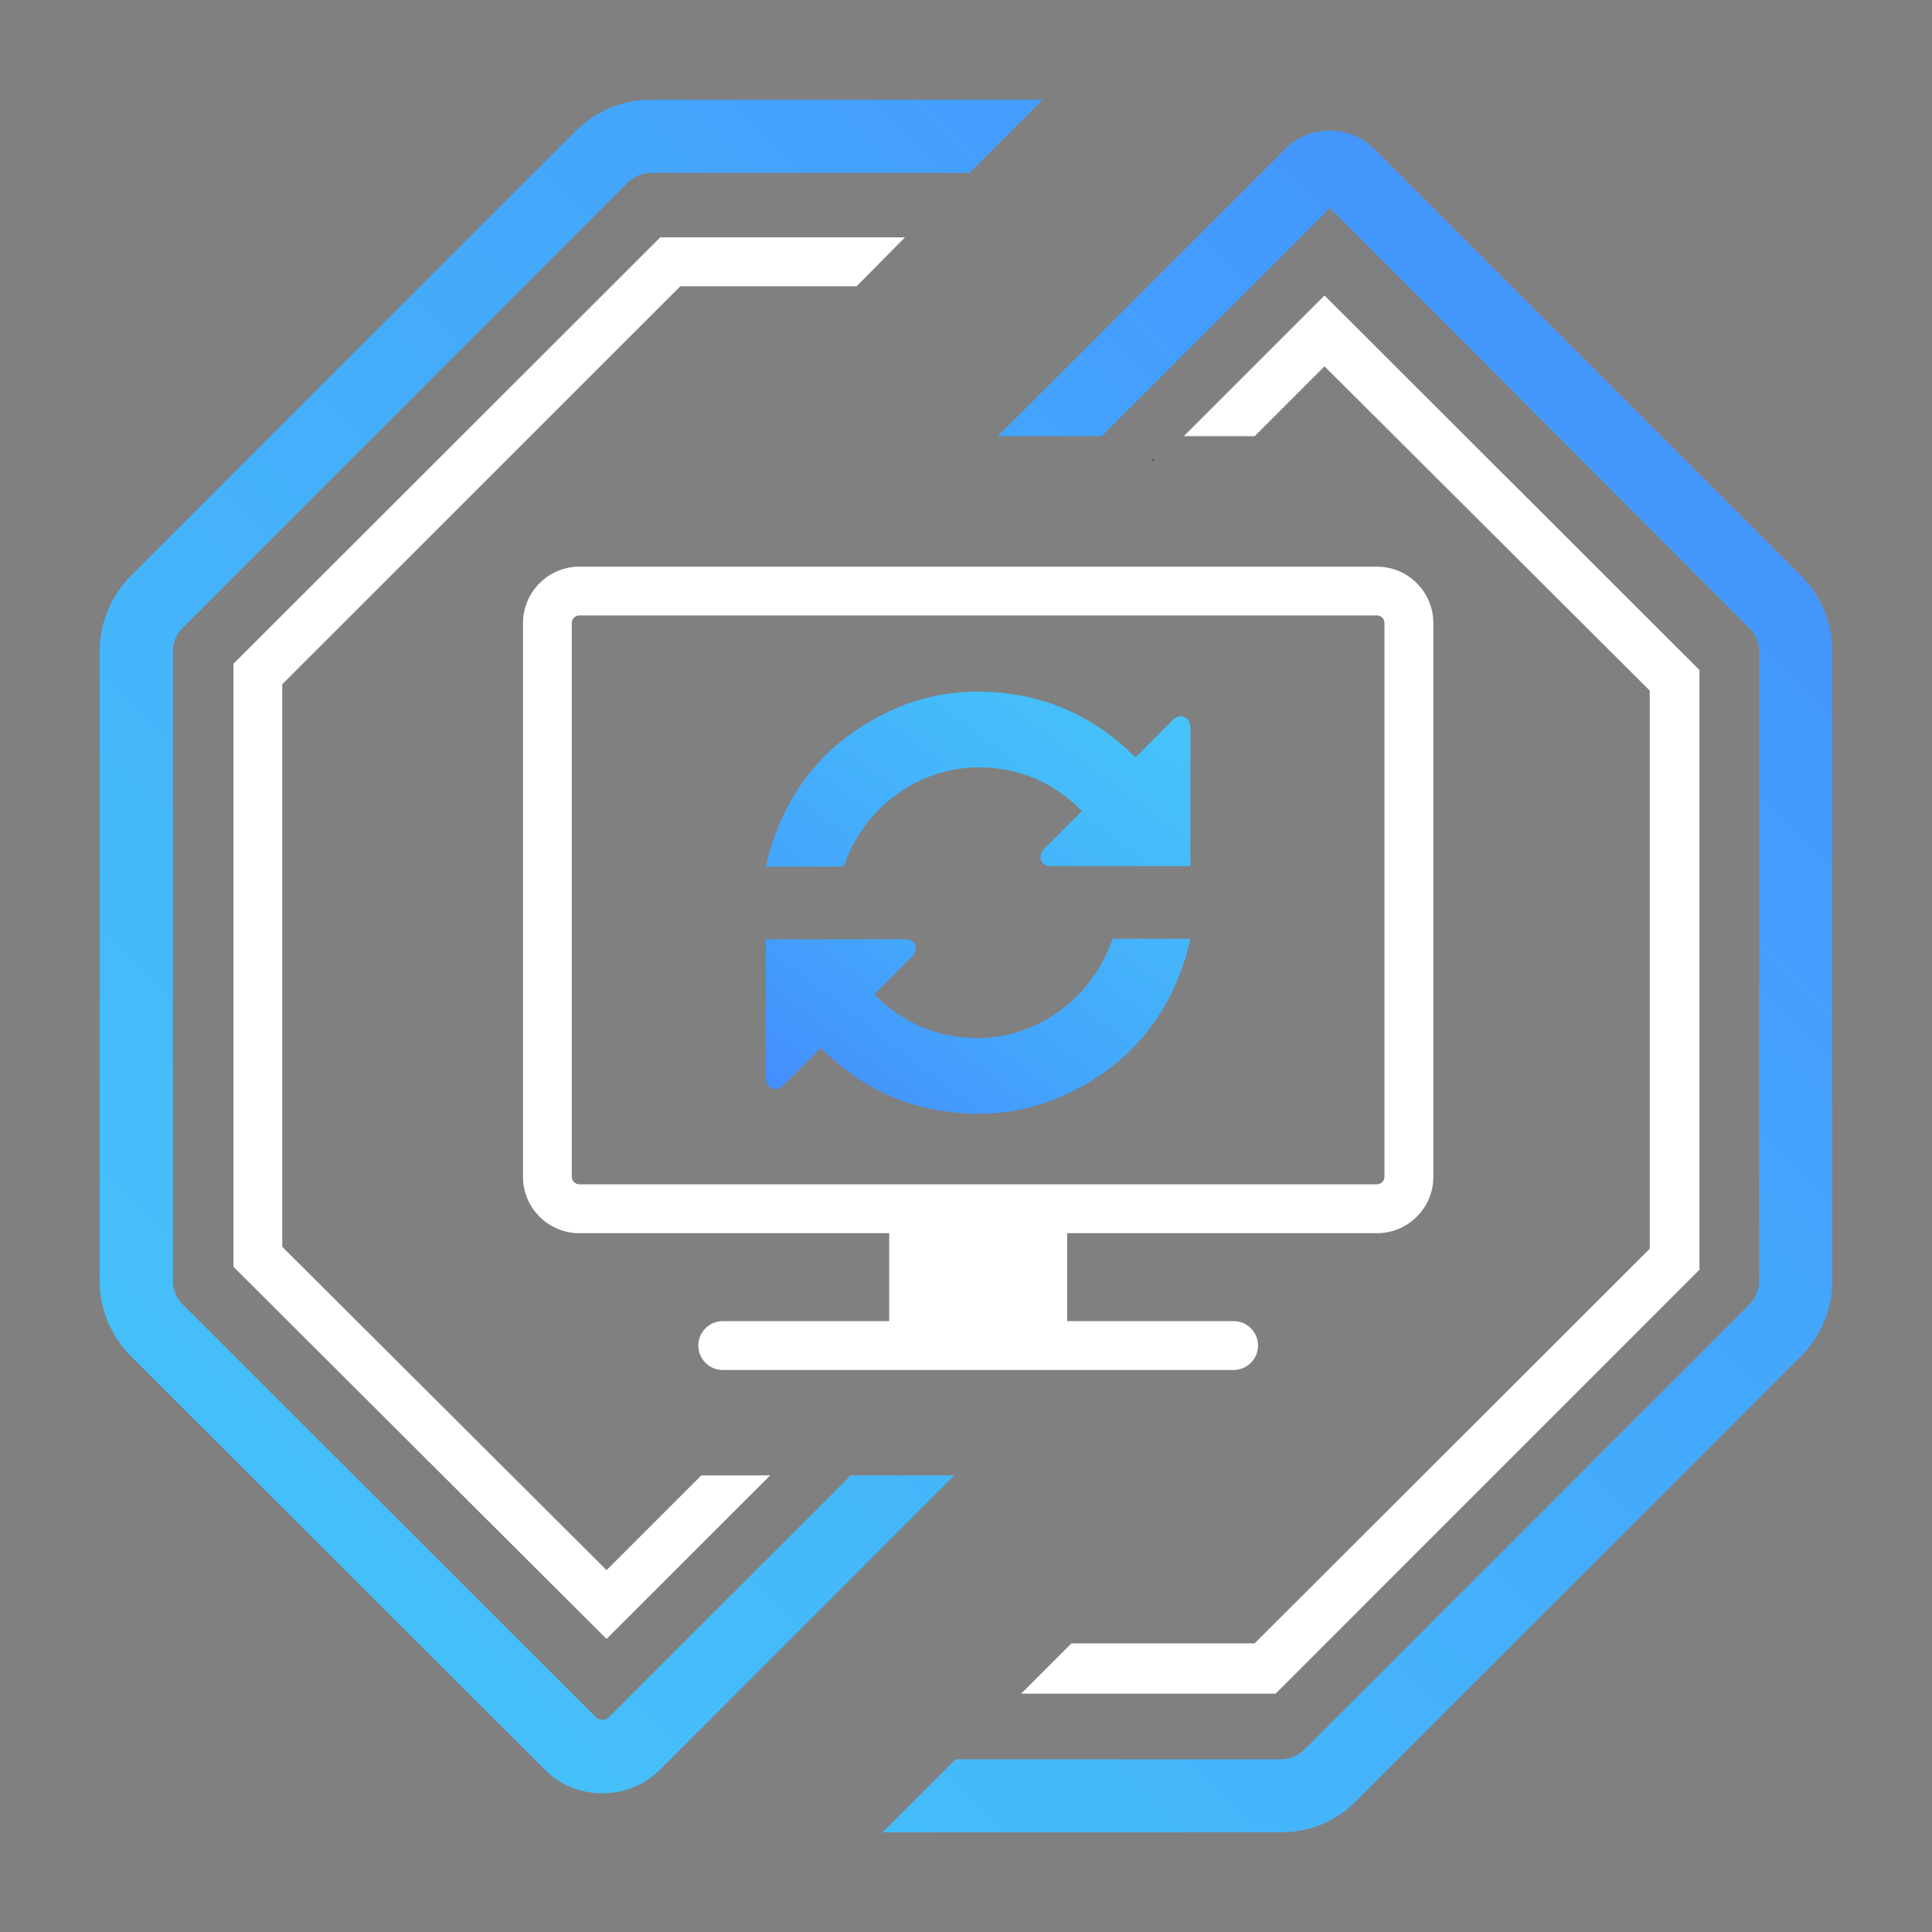 <?xml version="1.0" encoding="UTF-8"?><svg id="a" xmlns="http://www.w3.org/2000/svg" xmlns:xlink="http://www.w3.org/1999/xlink" viewBox="0 0 200 200"><rect x="0" y="0" width="200" height="200" fill="#808080" stroke="none"/><defs><style>.f{fill:#fff;}.g{fill:#272a38;}.h{fill:url(#c);}.i{fill:url(#b);}.j{fill:url(#d);}.k{fill:url(#e);}</style><linearGradient id="b" x1="-530.21" y1="711.37" x2="-719.16" y2="900.32" gradientTransform="translate(-723.41 704.58) rotate(90) scale(1 -1)" gradientUnits="userSpaceOnUse"><stop offset="0" stop-color="#46c5fa"/><stop offset=".24" stop-color="#45bcfa"/><stop offset=".62" stop-color="#44a6fc"/><stop offset="1" stop-color="#4489fe"/></linearGradient><linearGradient id="c" x1="-492.55" y1="749.02" x2="-681.51" y2="937.97" xlink:href="#b"/><linearGradient id="d" x1="117.36" y1="66.59" x2="78.53" y2="117.79" gradientTransform="matrix(1, 0, 0, 1, 0, 0)" xlink:href="#b"/><linearGradient id="e" x1="123.14" y1="70.22" x2="84.31" y2="121.42" gradientTransform="matrix(1, 0, 0, 1, 0, 0)" xlink:href="#b"/></defs><g><path class="i" d="M62.34,185.64c2.27,0,4.45-.86,6.02-2.48l30.43-30.43h-10.72l-25.08,25.07c-.3,.3-.96,.3-1.26,0l-42.87-42.82c-.61-.66-.96-1.47-.96-2.33V67.39c0-.91,.35-1.72,.96-2.33L65.02,18.86c.66-.61,1.47-.96,2.33-.96h33.01l7.58-7.58h-40.6c-2.88,0-5.61,1.16-7.68,3.18L13.5,59.66c-2.02,2.07-3.18,4.85-3.18,7.73v65.27c0,2.88,1.16,5.61,3.18,7.68l42.87,42.82c1.57,1.62,3.69,2.48,5.97,2.48Z"/><path class="h" d="M91.36,189.68h41.3c2.88,0,5.61-1.11,7.68-3.19l46.16-46.16c2.02-2.07,3.18-4.8,3.18-7.68V67.39c0-2.88-1.16-5.66-3.18-7.73L142.21,15.37c-2.53-2.48-6.62-2.48-9.1,0l-29.83,29.78h10.77l23.61-23.61,43.48,43.53c.61,.61,.96,1.42,.96,2.33v65.27c0,.86-.35,1.67-.96,2.33l-46.16,46.16c-.66,.61-1.47,.96-2.33,.96h-33.72l-7.58,7.58Z"/><polygon class="f" points="105.71 175.33 132.05 175.33 175.93 131.44 175.93 69.36 137.11 30.59 122.55 45.15 129.88 45.15 137.11 37.92 170.78 71.49 170.78 129.27 129.88 170.12 110.92 170.12 105.71 175.33"/><polygon class="f" points="72.6 152.73 62.79 162.54 29.22 129.07 29.22 70.83 70.43 29.63 88.68 29.63 93.68 24.57 68.35 24.57 24.17 68.71 24.17 131.14 62.79 169.66 79.73 152.73 72.6 152.73"/></g><polygon class="g" points="119.27 47.59 119.42 47.74 119.42 47.45 119.27 47.59"/><path class="f" d="M142.54,58.66H59.97c-3.21,0-5.83,2.62-5.83,5.84v57.33c0,3.21,2.62,5.83,5.83,5.83h32.08v9.1h-17.23c-1.4,0-2.53,1.13-2.53,2.53s1.13,2.53,2.53,2.53h52.88c1.4,0,2.53-1.13,2.53-2.53s-1.13-2.53-2.53-2.53h-17.23v-9.1h32.08c3.21,0,5.83-2.62,5.83-5.83v-57.33c0-3.22-2.62-5.84-5.83-5.84Zm.78,63.16c0,.43-.35,.78-.78,.78H59.97c-.43,0-.78-.35-.78-.78v-57.33c0-.43,.35-.78,.78-.78h82.57c.43,0,.78,.35,.78,.78v57.33Z"/><path class="j" d="M123.23,75.42v14.24s-9.95,0-14.28,0c-.2,0-.42,0-.61-.06-.72-.24-.85-1.11-.26-1.72,1.18-1.19,2.37-2.37,3.56-3.56,.11-.11,.22-.23,.35-.37-2.38-2.41-5.17-3.88-8.47-4.36-6.88-1.01-12.93,2.94-15.5,8.45-.15,.32-.29,.64-.42,.97t0,.01l-.27,.69h-8.05l.37-1.5c2.05-7,6.43-11.98,13.13-14.89,3.3-1.43,6.79-1.93,10.39-1.65,5.53,.44,10.24,2.67,14.18,6.55,.05,.05,.11,.1,.19,.17,.12-.11,.24-.22,.35-.33,1.15-1.14,2.29-2.29,3.44-3.44,.35-.35,.73-.61,1.25-.4,.53,.22,.65,.67,.65,1.19Z"/><path class="k" d="M79.28,111.47v-14.24s9.95,0,14.28,0c.2,0,.42,0,.61,.06,.72,.24,.85,1.11,.26,1.72-1.18,1.19-2.37,2.37-3.56,3.56-.11,.11-.22,.23-.35,.37,2.38,2.41,5.17,3.88,8.47,4.36,6.88,1.01,12.93-2.94,15.5-8.45,.15-.32,.29-.64,.42-.97t0-.01l.27-.69h8.05l-.37,1.5c-2.05,7-6.43,11.98-13.13,14.89-3.3,1.43-6.79,1.93-10.39,1.65-5.53-.44-10.24-2.67-14.18-6.55-.05-.05-.11-.1-.19-.17-.12,.11-.24,.22-.35,.33-1.15,1.14-2.29,2.29-3.44,3.44-.35,.35-.73,.61-1.25,.4-.53-.22-.65-.67-.65-1.19Z"/></svg>